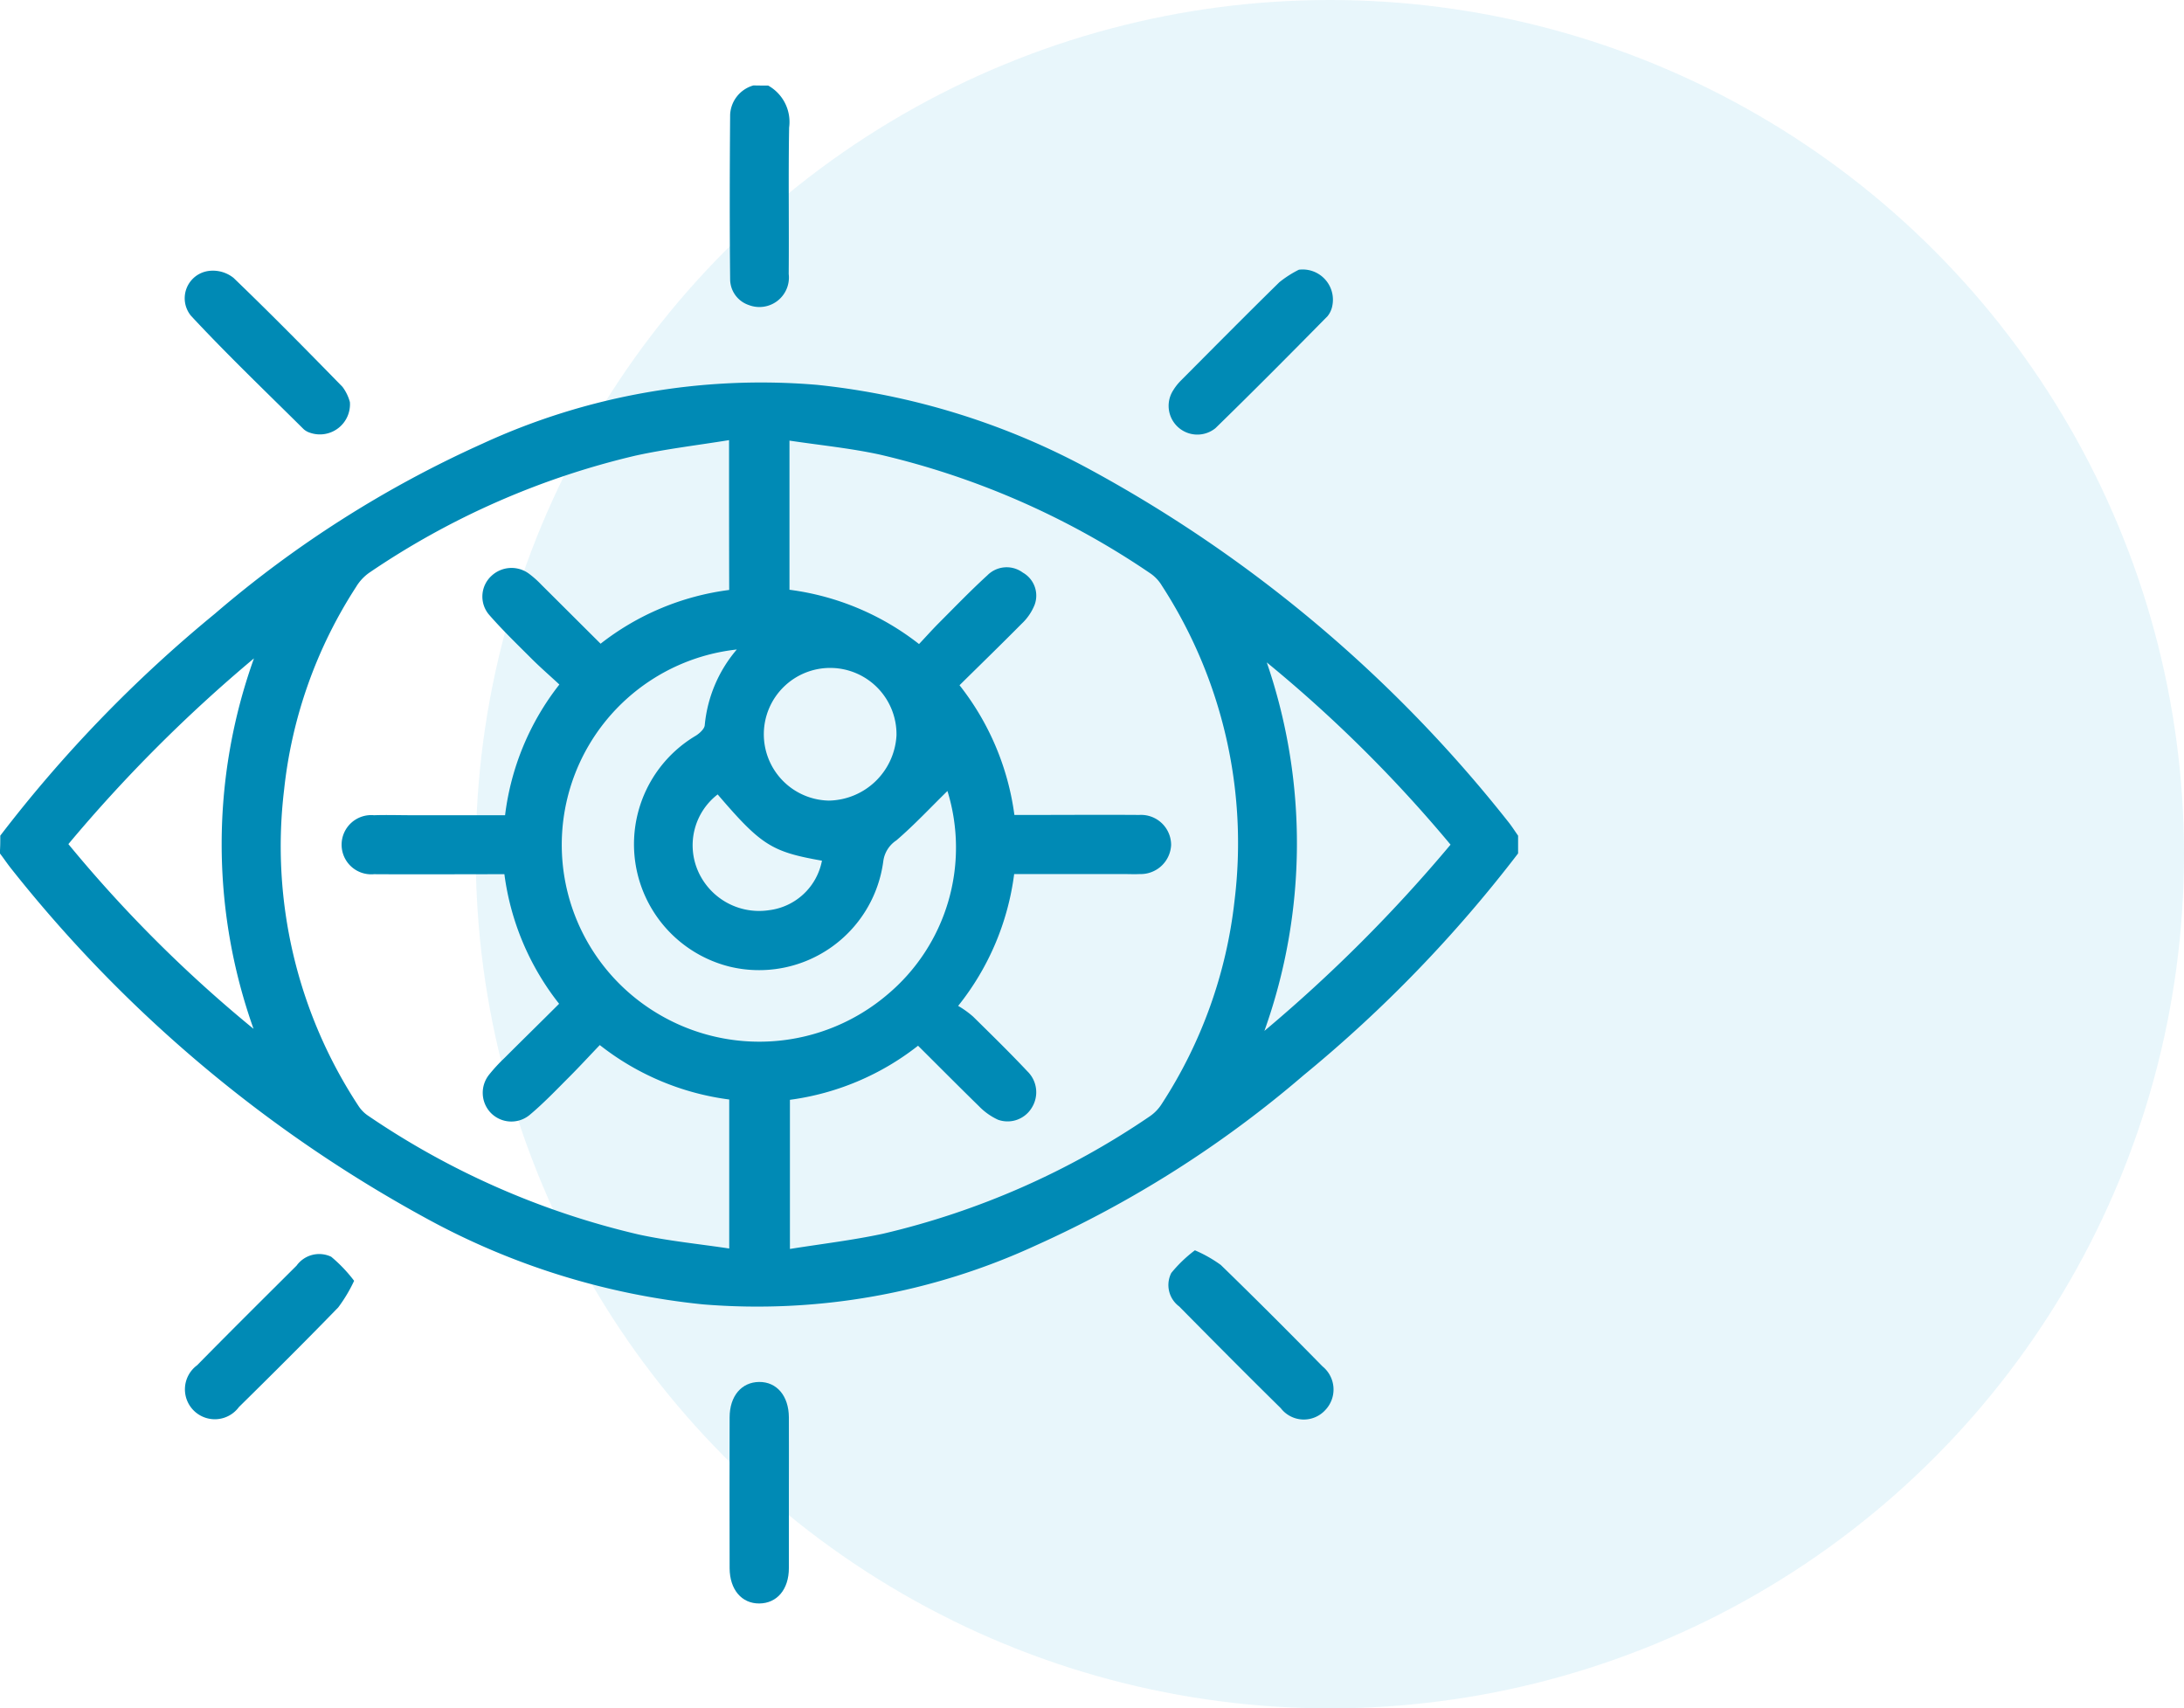 <svg xmlns="http://www.w3.org/2000/svg" width="76.71" height="60" viewBox="0 0 76.71 60">
  <g id="lack_of_awareness_icon" transform="translate(-431.602 -1420.853)">
    <circle id="Ellipse_14" data-name="Ellipse 14" cx="30" cy="30" r="30" transform="translate(448.312 1420.853)" fill="#1aa6d2" opacity="0.1"/>
    <g id="Group_5463" data-name="Group 5463" transform="translate(373.272 1272.983)">
      <path id="Path_13951" data-name="Path 13951" d="M58.34,187.883a47.06,47.06,0,0,1,7.536-7.793,38.911,38.911,0,0,1,9.4-5.974,23.372,23.372,0,0,1,11.746-2.066,25.622,25.622,0,0,1,9.567,2.96,47.734,47.734,0,0,1,14.706,12.374c.128.158.237.331.356.5v.623a47.061,47.061,0,0,1-7.536,7.793,38.91,38.91,0,0,1-9.4,5.974,23.357,23.357,0,0,1-11.7,2.071,25.615,25.615,0,0,1-9.666-2.995,47.734,47.734,0,0,1-14.627-12.31c-.138-.173-.262-.361-.4-.539C58.34,188.3,58.34,188.09,58.34,187.883ZM92.032,182.6a9.345,9.345,0,0,1,1.927,4.556h.583c1.265,0,2.535-.01,3.8,0a1.056,1.056,0,0,1,1.122,1.053,1.07,1.07,0,0,1-1.1,1.023c-.193.01-.381,0-.573,0h-3.84a9.3,9.3,0,0,1-1.967,4.63,3.3,3.3,0,0,1,.524.376c.642.633,1.29,1.265,1.907,1.922a1.023,1.023,0,0,1,.148,1.29.993.993,0,0,1-1.181.41,2.228,2.228,0,0,1-.667-.474c-.717-.7-1.418-1.408-2.14-2.125a9.262,9.262,0,0,1-4.5,1.9v5.238c1.117-.178,2.2-.306,3.266-.534a27.922,27.922,0,0,0,9.369-4.121,1.5,1.5,0,0,0,.425-.44,16.386,16.386,0,0,0,2.555-7.126,16.611,16.611,0,0,0-2.55-11.074,1.39,1.39,0,0,0-.381-.415,28.249,28.249,0,0,0-9.513-4.186c-1.038-.227-2.1-.331-3.187-.494v5.238a9.312,9.312,0,0,1,4.551,1.907c.232-.247.44-.479.657-.7.578-.578,1.142-1.166,1.744-1.715a.953.953,0,0,1,1.245-.094.928.928,0,0,1,.415,1.127,1.857,1.857,0,0,1-.46.672C93.5,181.162,92.783,181.859,92.032,182.6Zm-8.094-8.608c-1.137.183-2.224.311-3.286.544a28,28,0,0,0-9.364,4.121,1.643,1.643,0,0,0-.45.489,16.246,16.246,0,0,0-2.53,7.131,16.6,16.6,0,0,0,2.614,11.1,1.206,1.206,0,0,0,.321.331,28.256,28.256,0,0,0,9.508,4.181c1.038.227,2.105.331,3.192.494v-5.233a9.277,9.277,0,0,1-4.546-1.912c-.361.376-.7.746-1.053,1.1-.465.465-.919.944-1.423,1.364a1.008,1.008,0,0,1-1.369-.1,1.019,1.019,0,0,1-.035-1.334,5.815,5.815,0,0,1,.529-.573c.633-.633,1.275-1.26,1.922-1.907a9.289,9.289,0,0,1-1.922-4.551c-1.566,0-3.074.01-4.581,0a1.04,1.04,0,1,1,0-2.071c.45-.015.9,0,1.354,0H76.07a9.249,9.249,0,0,1,1.907-4.591c-.346-.321-.677-.608-.983-.914-.5-.5-1.018-1-1.482-1.532a.985.985,0,0,1,.074-1.364,1.03,1.03,0,0,1,1.334-.074,3.438,3.438,0,0,1,.425.38c.687.682,1.374,1.369,2.08,2.071a9.235,9.235,0,0,1,4.517-1.888C83.937,177.5,83.937,175.805,83.937,173.992Zm.272,7.353a6.9,6.9,0,0,0-2.851,12.744,6.945,6.945,0,0,0,8.144-.628,6.736,6.736,0,0,0,2.105-7.146c-.573.558-1.151,1.181-1.794,1.734a1.038,1.038,0,0,0-.46.736,4.4,4.4,0,0,1-5.391,3.7,4.431,4.431,0,0,1-1.191-8.114c.133-.084.3-.237.311-.366A4.773,4.773,0,0,1,84.209,181.345ZM67.235,194.668a19.346,19.346,0,0,1,.015-13.011,52.084,52.084,0,0,0-6.518,6.523A46.84,46.84,0,0,0,67.235,194.668Zm42.043-6.469a47.893,47.893,0,0,0-6.454-6.4,19.576,19.576,0,0,1-.084,12.942A52.709,52.709,0,0,0,109.278,188.2Zm-21.832-1.547a2.422,2.422,0,0,0,2.372-2.293,2.33,2.33,0,1,0-2.372,2.293Zm-.247,2.11c-1.769-.311-2.135-.544-3.662-2.327a2.256,2.256,0,0,0-.712,2.639,2.34,2.34,0,0,0,2.51,1.428A2.16,2.16,0,0,0,87.2,188.762Z" transform="translate(0 -10.664)" fill="#008ab5" fill-rule="evenodd"/>
      <path id="Path_13952" data-name="Path 13952" d="M111.545,150.875a1.463,1.463,0,0,1,.736,1.473c-.03,1.715,0,3.429-.015,5.144a1.036,1.036,0,0,1-1.4,1.092.961.961,0,0,1-.657-.914c-.02-1.922-.015-3.845,0-5.772a1.121,1.121,0,0,1,.82-1.028C111.194,150.875,111.372,150.875,111.545,150.875Z" transform="translate(-26.234)" fill="#008ab5" fill-rule="evenodd"/>
      <path id="Path_13953" data-name="Path 13953" d="M112.267,246.9c0,.885,0,1.769,0,2.654,0,.756-.42,1.24-1.038,1.245s-1.038-.484-1.043-1.235q-.007-2.654,0-5.3c0-.751.42-1.24,1.038-1.245s1.038.489,1.043,1.24C112.272,245.135,112.267,246.02,112.267,246.9Z" transform="translate(-26.229 -46.613)" fill="#008ab5" fill-rule="evenodd"/>
      <path id="Path_13954" data-name="Path 13954" d="M77.415,234.856a5.326,5.326,0,0,1-.558.934c-1.146,1.181-2.318,2.347-3.489,3.5a1.05,1.05,0,1,1-1.468-1.468c1.156-1.176,2.327-2.337,3.494-3.5a.979.979,0,0,1,1.216-.311A5.065,5.065,0,0,1,77.415,234.856Z" transform="translate(-6.647 -42.002)" fill="#008ab5" fill-rule="evenodd"/>
      <path id="Path_13955" data-name="Path 13955" d="M142.292,233.66a4.708,4.708,0,0,1,.909.514c1.206,1.171,2.4,2.367,3.573,3.563a1.045,1.045,0,0,1,.1,1.532,1.022,1.022,0,0,1-1.566-.064c-1.2-1.181-2.387-2.377-3.568-3.573a.936.936,0,0,1-.277-1.176A4.747,4.747,0,0,1,142.292,233.66Z" transform="translate(-41.993 -41.878)" fill="#008ab5" fill-rule="evenodd"/>
      <path id="Path_13956" data-name="Path 13956" d="M77.247,168.654a1.057,1.057,0,0,1-1.394,1.077.635.635,0,0,1-.227-.124c-1.329-1.319-2.683-2.614-3.958-3.983a.968.968,0,0,1,.642-1.581,1.161,1.161,0,0,1,.85.247c1.3,1.25,2.565,2.535,3.825,3.825A1.564,1.564,0,0,1,77.247,168.654Z" transform="translate(-6.627 -6.66)" fill="#008ab5" fill-rule="evenodd"/>
      <path id="Path_13957" data-name="Path 13957" d="M145.978,163.969a1.062,1.062,0,0,1,1.176,1.26.825.825,0,0,1-.168.371c-1.3,1.319-2.609,2.639-3.938,3.934a1.009,1.009,0,0,1-1.478-1.339,1.823,1.823,0,0,1,.257-.326c1.151-1.156,2.3-2.318,3.464-3.459A3.762,3.762,0,0,1,145.978,163.969Z" transform="translate(-42.027 -6.626)" fill="#008ab5" fill-rule="evenodd"/>
    </g>
  </g>
</svg>
